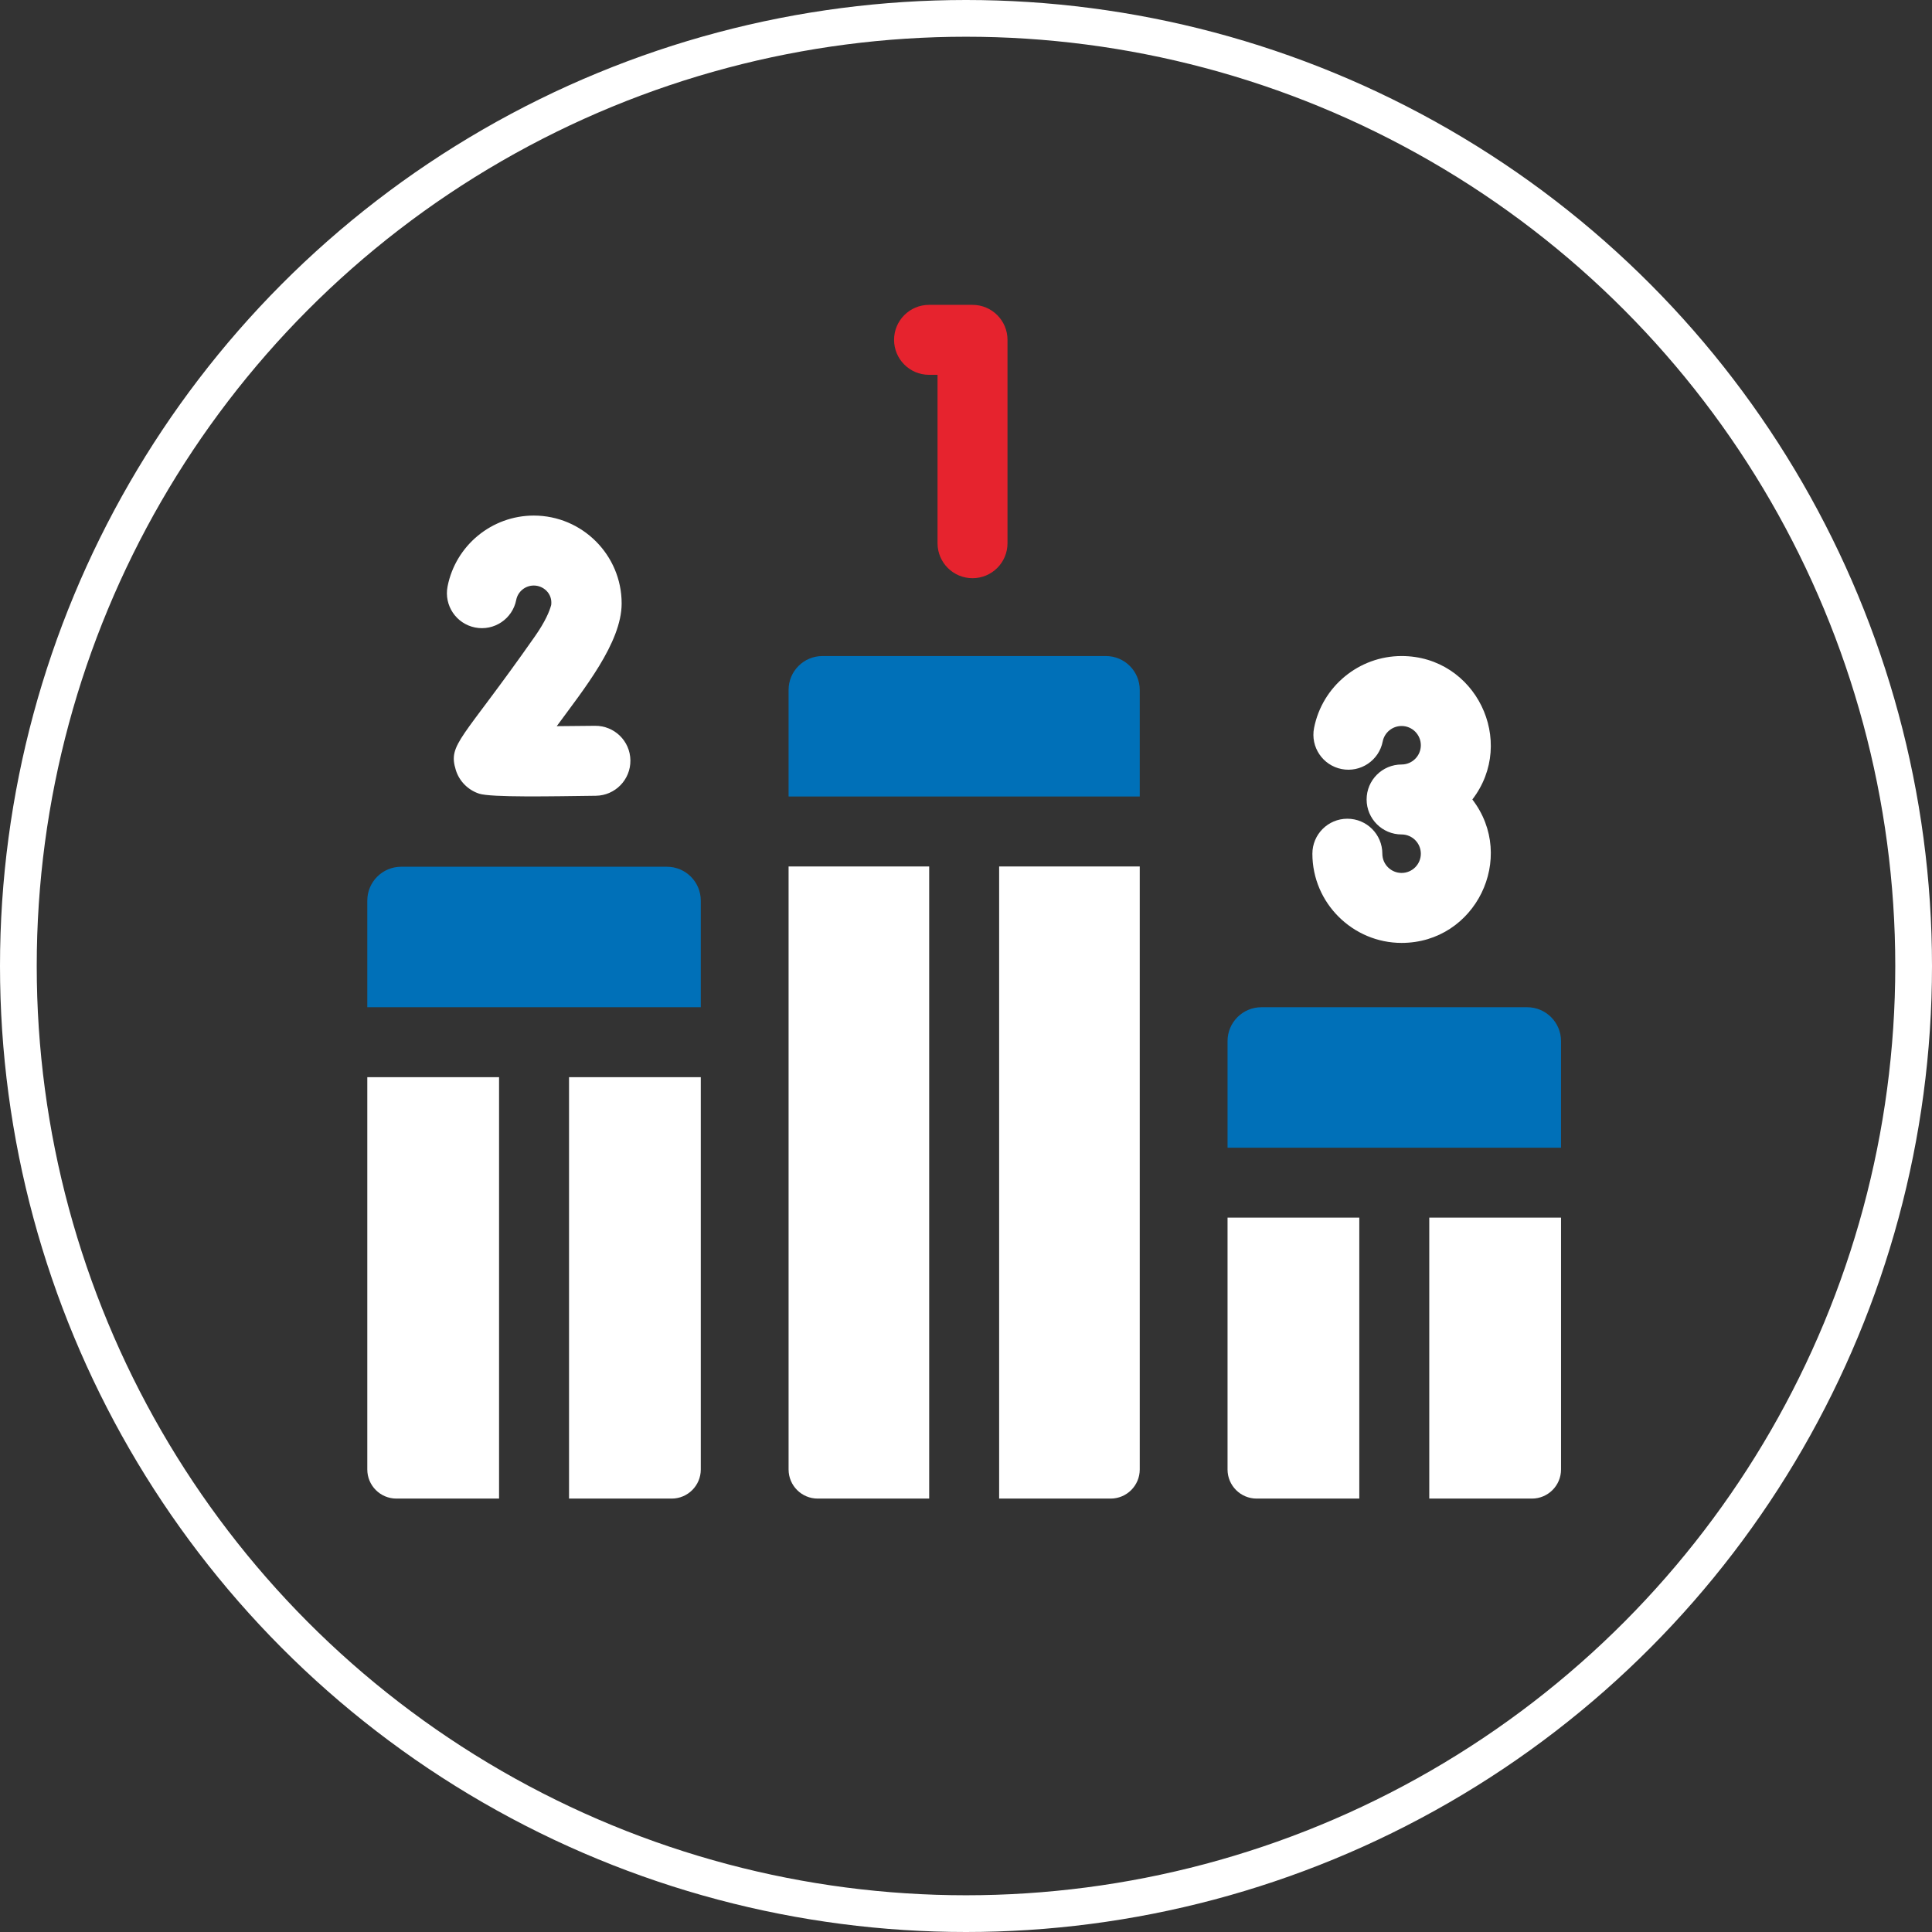 <?xml version="1.0" encoding="UTF-8"?> <svg xmlns="http://www.w3.org/2000/svg" width="526" height="526" viewBox="0 0 526 526" fill="none"><rect x="0" y="0" width="526" height="526" fill="#333333" stroke="none"/> <circle cx="263" cy="263" r="258" stroke="white" stroke-width="10"></circle> <path d="M214.697 216.853H310.302V187.836C310.302 182.742 306.173 178.612 301.078 178.612H223.92C218.826 178.612 214.696 182.742 214.696 187.836V216.853H214.697Z" fill="#0070B8"></path> <path d="M222.624 408H252.977V235.9H214.698V400.074C214.698 404.451 218.247 408 222.624 408Z" fill="white"></path> <path d="M272.023 408H302.376C306.754 408 310.302 404.451 310.302 400.074V235.9H272.023V408Z" fill="white"></path> <path d="M100.001 274.224H190.793V245.201C190.793 240.107 186.664 235.977 181.569 235.977H109.224C104.13 235.977 100 240.106 100 245.201V274.224H100.001Z" fill="#0070B8"></path> <path d="M107.926 408H135.873V293.271H100V400.074C100.001 404.451 103.549 408 107.926 408Z" fill="white"></path> <path d="M154.922 408H182.868C187.246 408 190.794 404.451 190.794 400.074V293.271H154.922V408Z" fill="white"></path> <path d="M334.207 283.448V312.465H425V283.448C425 278.354 420.87 274.224 415.776 274.224H343.43C338.336 274.224 334.207 278.354 334.207 283.448Z" fill="#0070B8"></path> <path d="M342.133 408H370.08V331.512H334.207V400.074C334.207 404.451 337.756 408 342.133 408V408Z" fill="white"></path> <path d="M389.128 408H417.074C421.452 408 425.001 404.451 425.001 400.074V331.512H389.128V408Z" fill="white"></path> <path d="M252.94 102.047H255.251V147.896C255.251 153.155 259.516 157.419 264.775 157.419C270.035 157.419 274.299 153.155 274.299 147.896V92.524C274.299 87.264 270.035 83 264.775 83H252.94C247.68 83 243.416 87.264 243.416 92.524C243.416 97.783 247.68 102.047 252.94 102.047V102.047Z" fill="#E6232E"></path> <path d="M129.364 170.842C134.524 171.856 139.531 168.494 140.544 163.332C140.99 161.062 143.001 159.414 145.326 159.414C147.95 159.414 150.465 161.602 150.068 164.709C149.604 166.435 148.455 169.226 145.66 173.219C125.732 201.691 121.899 202.497 124.097 209.644C125.025 212.659 127.391 215.063 130.424 216.074C133.669 217.155 150.488 216.797 162.228 216.65C167.487 216.584 171.697 212.267 171.631 207.007C171.565 201.748 167.266 197.554 161.988 197.604C158.553 197.647 154.975 197.681 151.578 197.704C158.906 187.683 169.247 174.999 169.247 164.288C169.247 151.098 158.517 140.367 145.326 140.367C133.921 140.367 124.05 148.482 121.854 159.662C120.84 164.823 124.203 169.828 129.364 170.842V170.842Z" fill="white"></path> <path d="M381.592 237.665C378.778 237.665 376.352 235.391 376.352 232.426C376.352 227.166 372.088 222.902 366.828 222.902C361.569 222.902 357.305 227.166 357.305 232.426C357.305 245.917 368.364 256.713 381.592 256.713C401.736 256.713 413.037 233.516 400.858 217.662C413.03 201.816 401.744 178.611 381.592 178.611C370.012 178.611 359.99 186.85 357.761 198.201C356.747 203.362 360.109 208.368 365.27 209.382C370.43 210.396 375.437 207.033 376.451 201.872C376.93 199.43 379.093 197.658 381.593 197.658C384.482 197.658 386.833 200.009 386.833 202.898C386.833 205.788 384.482 208.138 381.593 208.138C376.333 208.138 372.069 212.402 372.069 217.662C372.069 222.922 376.333 227.186 381.593 227.186C384.482 227.186 386.833 229.536 386.833 232.426C386.833 235.315 384.482 237.665 381.592 237.665V237.665Z" fill="white"></path> </svg> 